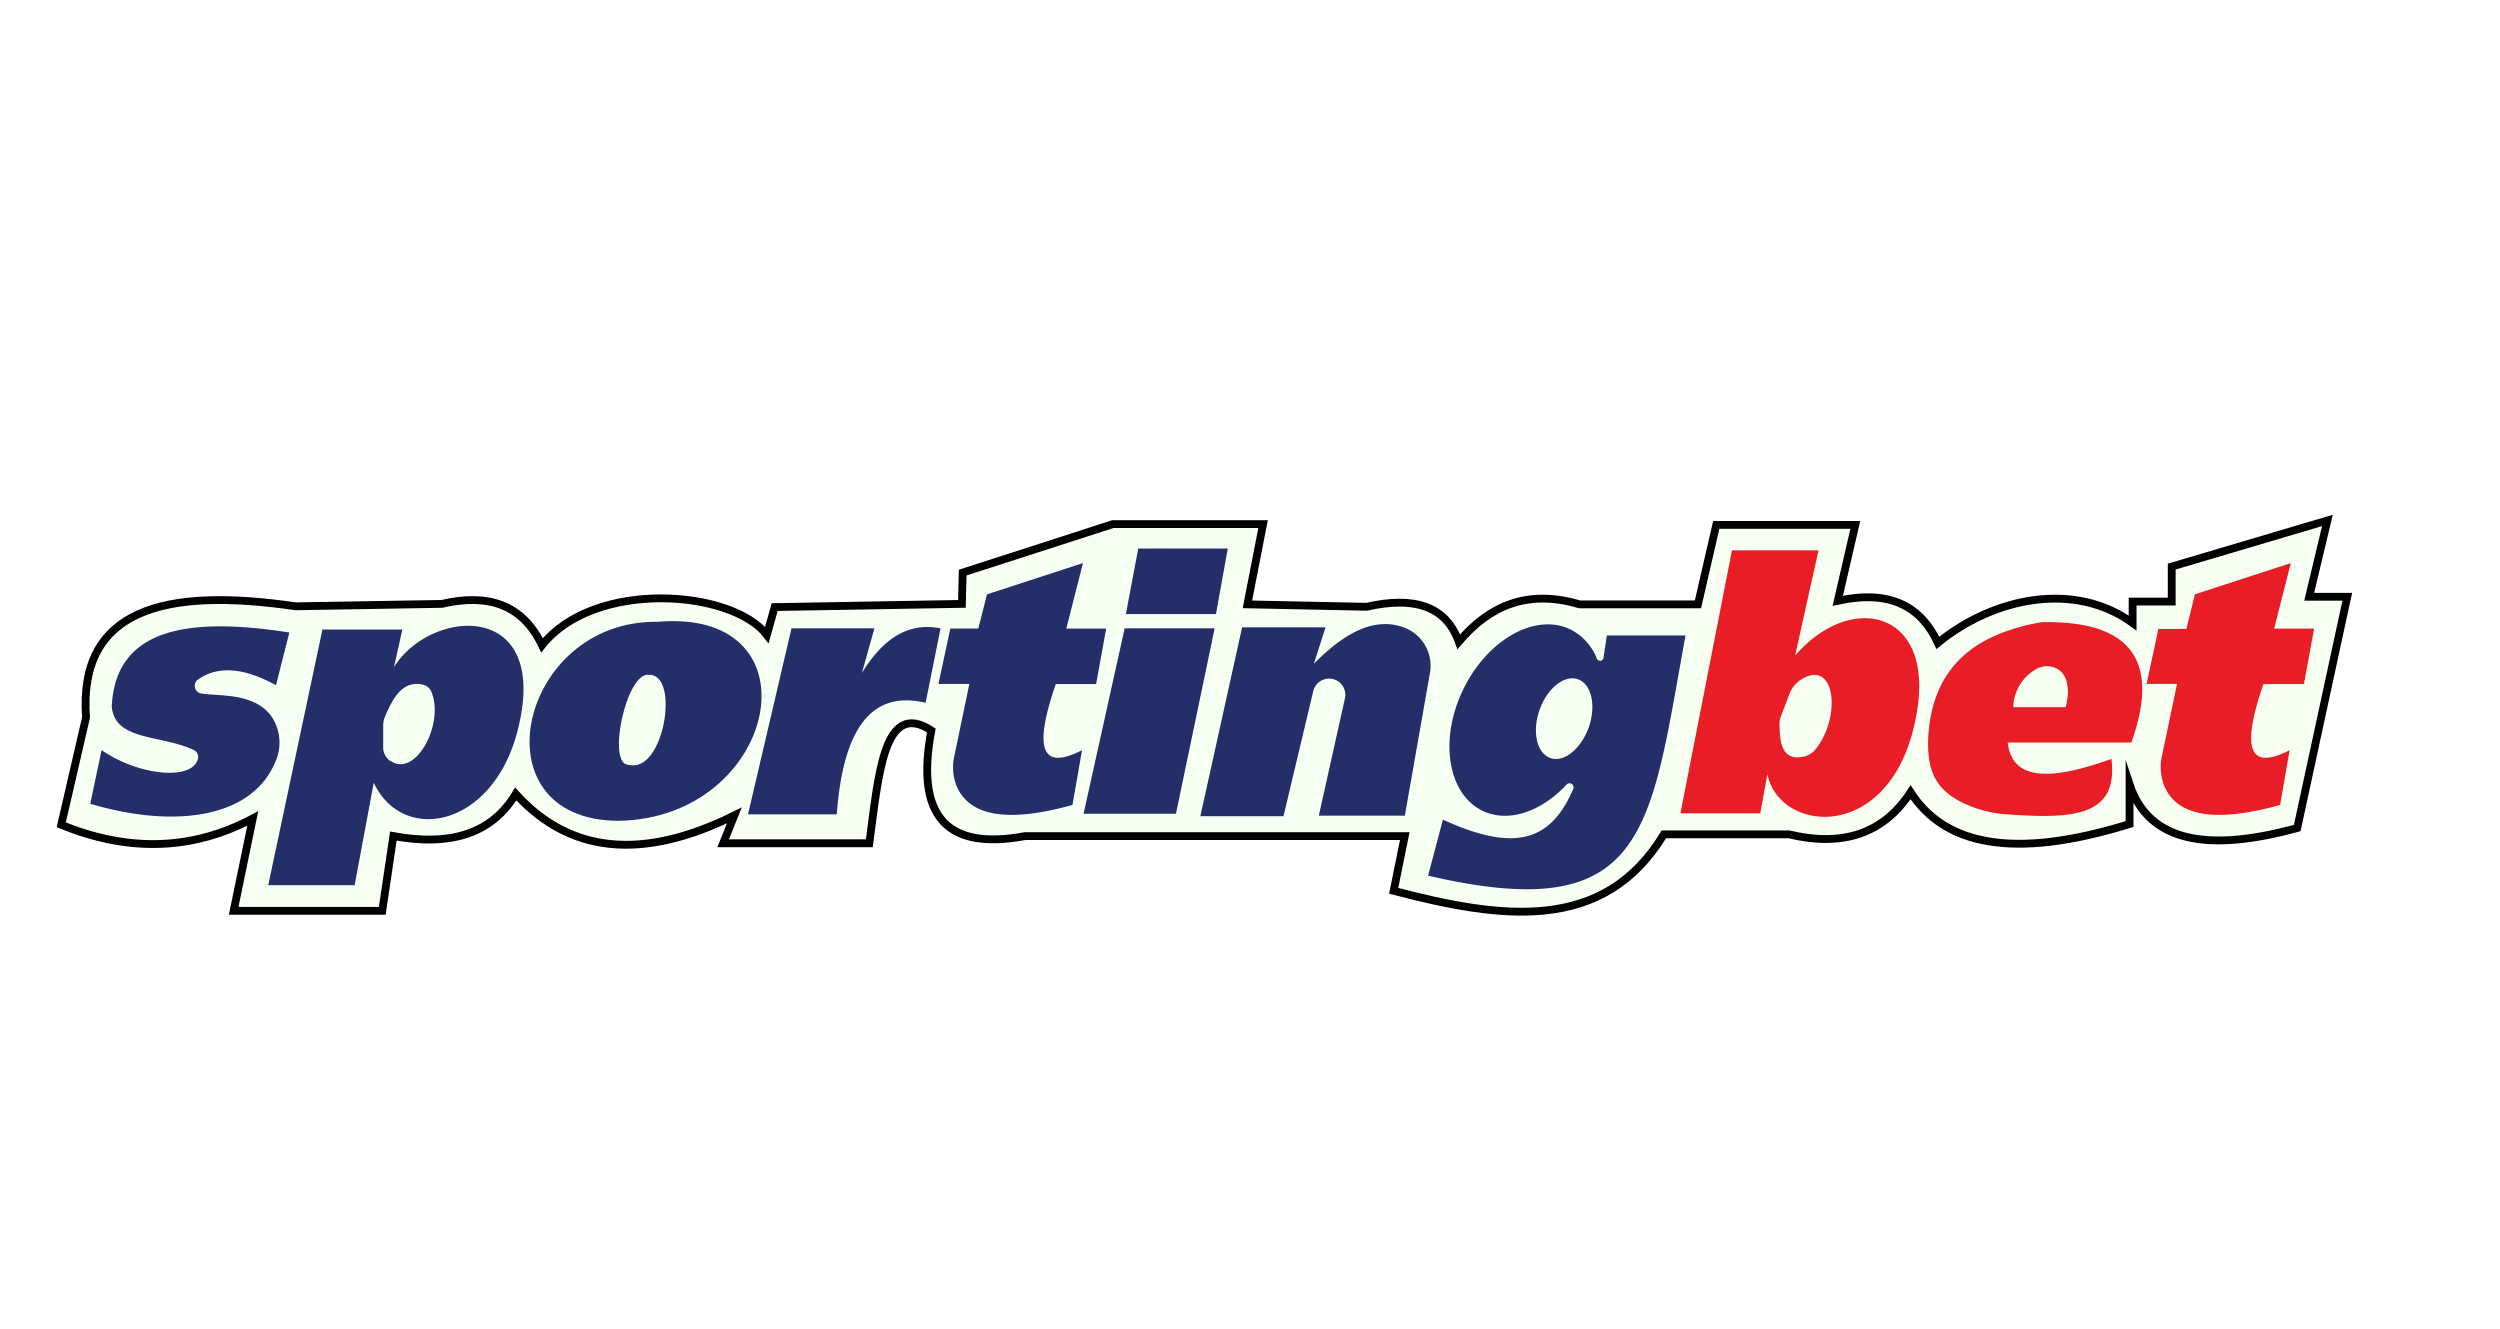 <svg xmlns="http://www.w3.org/2000/svg" viewBox="0 0 319.68 169.92"><path fill="#fff" d="M0 0h319.68v169.92H0z"/><path d="M32.32 104.66c-7.91 4.19-16.09 4.24-24.49.81L11 91.75c-1-13.88 10.05-16.68 26.8-14.22l18.7-.31c5.82-1.36 10.29 0 12.81 5.29 6.7-8.44 24.28-7.12 28.75-1.32l1-3.56 23.94-.41.1-4 19.2-6.2h19.21l-2 10.26 15.24.31c5.93-1.35 10.1-.21 11.79 4.47 3.85-4.54 8.71-6.78 15.44-4.78h15.14l2.34-10.16h17.78l-2.24 9.7c6.82-1.48 10.69.83 12.8 5.38 7.17-5.84 17.48-7.92 24.9-2.54v-2.74h5v-4.47l19.91-5.9-2.33 9.76h4.87l-6.4 29.57c-11.45 3.14-19 1.79-21.44-5.59v5.08c-15 4.65-23.68 2.62-28-4.06-3.52 5.37-8.76 7-15.55 5.38h-16c-7.69 12.7-20.8 10.81-34.55 7.22l1.42-7h-48.54c-10.71 2-13.93-3.24-12-13.51-6.13-4-6.76 5.87-7.93 14.43H92.47l1.43-3.56c-11.75 5.81-21.05 4.86-27.95-2.74-3.2 5.3-8.67 6.66-15.65 5.38l-1.42 9.56h-19z" fill="#f7fff3" stroke="#000" stroke-miterlimit="10"/><path d="M37 80.88c-12.8-2-22.22-.65-22.71 9.45.36 4.46 6.33 3.59 10.52 5.59a1 1 0 01.52 1c-.52 2.93-7.44 2.37-12.34-1l-1.45 6.86c10.94 3.24 20.62 1.75 23.6-5.21a6 6 0 00-.45-6c-2.34-3.15-7-2.47-9.13-2.93a1 1 0 01-.37-1.64c2.66-2 6.1-1.57 10.1.62zM50.38 85.3l1.07-4.8H41.23l-6.93 32.69h11.05l2.44-13.1c3.81 8.07 15.55 5.64 18.52-7.17 3.88-16.23-11.21-15.16-15.93-7.62zm-.5 12a2.12 2.12 0 01-.88-1.81v-2.8a3 3 0 01.21-1c1.1-2.65 2.41-4.79 5-4.11a1.57 1.57 0 011 1c1.6 4.09-2.14 11.01-5.33 8.67z" fill="#242e69"/><path d="M245.09 91.2c2.33-13.16-8.4-15.66-15.55-7.36l3-13.47h-11.07L214.88 104h10.21l.91-5c1.61 7.78 16.26 8.88 19.09-7.8zm-12.84 4.51a2.72 2.72 0 01-1.44 1c-2.84.71-3.26-1.49-3.26-4.21a2.93 2.93 0 01.21-1l1.11-2.88a3.7 3.7 0 011.59-1.81c4.16-2.46 5.03 4.64 1.79 8.9z" fill="#e81d25"/><path d="M84.06 79.51c-17.75-.23-23.39 25.38-5 25.45 20.48-.3 26.04-27.28 5-25.45zM80.41 97.8c-2.9.08-.31-12 2.59-11.51 4-.07 1.9 12.65-2.59 11.51z" fill="#242e69"/><path d="M101.21 80.35h10.6l-1.6 5.71c2.54-4.14 5.71-6.57 10.06-5.71l-1.91 9.52c-7.3-1.74-10.59 3.92-11.36 14.26H95.65zM126.21 76l12.27-4-2.13 8.38h5.1l-1.29 7.09H135c-2.5 7.31-2.43 11.42 3.36 8.46l-1.22 7c-8.44 2.35-13.27 1.4-14.86-2.52a6.63 6.63 0 01-.23-3.82l1.9-9.13H120l1.52-7.09h3.58z" fill="#242e69"/><path d="M280.66 76l12.27-4-2.13 8.38h5.11l-1.3 7.09h-5.18c-2.51 7.31-2.43 11.42 3.35 8.46l-1.22 7c-8.44 2.35-13.26 1.4-14.85-2.52a6.63 6.63 0 01-.24-3.82l1.91-9.13h-3.89l1.51-7.04h3.58z" fill="#e81d25"/><path fill="#242e69" d="M143.81 80.35h11.51l-4.95 23.7h-11.81l5.25-23.7zM145.55 70.14H157l-1.51 8.38h-11.52l1.58-8.38zM158.83 80.22h10.67l-1.5 4.67c3.85-3.9 7.73-6.14 11.69-4.59a5.22 5.22 0 013.16 5.76l-3.21 18.24h-11l3.34-15a2.07 2.07 0 00-1.9-2.52 2.08 2.08 0 00-2.15 1.59l-3.81 16h-10.63zM205.47 81.26c-.15 1-.29 1.94-.43 2.86a.44.44 0 01-.84.11 7.06 7.06 0 00-3.38-3.74c-4.46-2.17-10.6 1.26-13.71 7.66s-2 13.35 2.45 15.52c3.29 1.6 7.5.14 10.73-3.31a.52.52 0 01.86.58c-2.83 6.56-7.37 8.12-16.64 3.87l-1.9 7.16c28.19 6.56 28.35-5.79 32.92-30.71zM203.16 93c-1 2.78-3.17 4.54-4.91 3.93s-2.36-3.35-1.39-6.13 3.17-4.55 4.91-3.94 2.36 3.36 1.39 6.14z"/><path d="M261.05 79.56c-8.28 1.45-13.94 5.51-14.48 14.68-.2 4.35 1 6.6 4.05 8.23a15.19 15.19 0 006.13 1.67c8.66.63 14.13.11 13.24-7.1-7.38 2.67-12.7 3-13.26-2.09h15.81q5.63-15.75-11.49-15.39zm3.1 10.87h-6.7a5.68 5.68 0 012.8-4.79 2.7 2.7 0 013.32.26c.86.91 1.1 2.38.58 4.53z" fill="#e81d25"/></svg>

